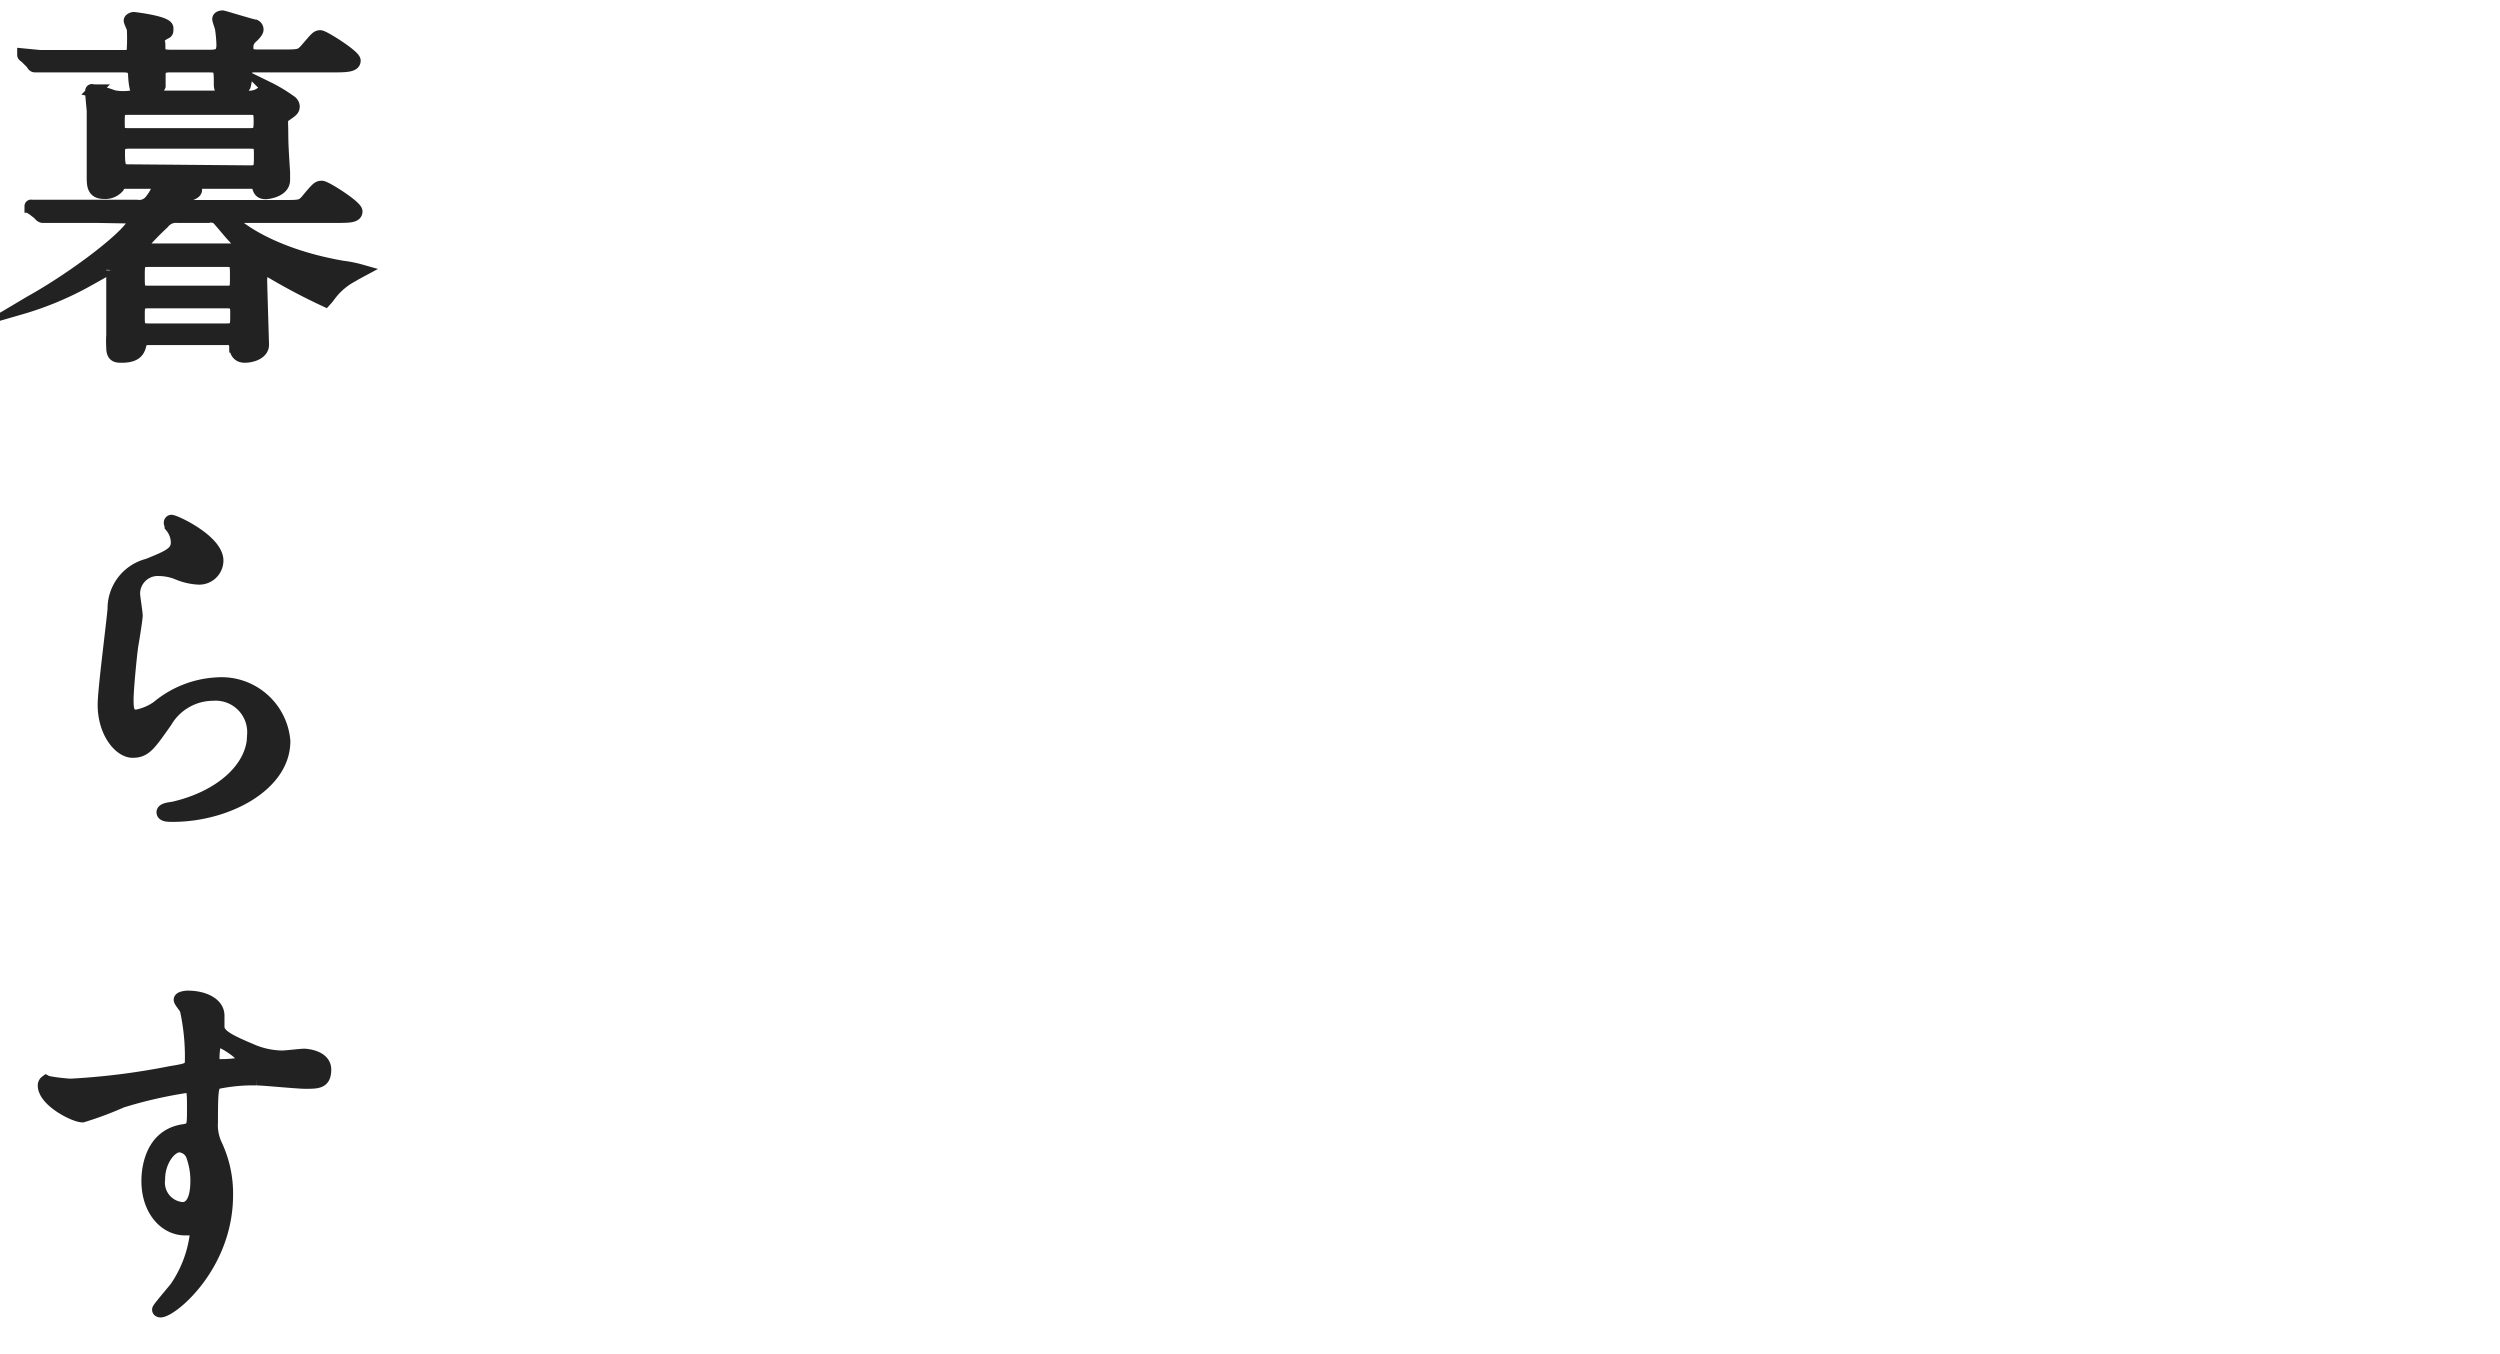 <svg id="レイヤー_1" data-name="レイヤー 1" xmlns="http://www.w3.org/2000/svg" width="96" height="52" viewBox="0 0 96 52"><title>txt-mv1-3</title><path d="M3.71,8.31c-1.23,0-1.64,0-1.78,0l-.29,0s-.07,0-.13-.1L1.24,8c-.05,0-.05-.07-.05-.08s0,0,0,0l.62,0c.68,0,1.26,0,1.92,0H5.25a.57.57,0,0,0,.56-.23,1.71,1.71,0,0,0,.31-.59C6.12,7,6,7,5.88,7h-1c-.19,0-.26,0-.35.17A.64.64,0,0,1,4,7.39c-.39,0-.42-.23-.42-.58s0-1.34,0-1.57c0,0,0-1,0-1s-.06-.6-.06-.7,0-.05.1-.05a6.14,6.14,0,0,1,.73.22A1.94,1.94,0,0,0,5,3.73H9.54A.75.75,0,0,0,10,3.61c.05,0,.24-.23.28-.23a5.78,5.78,0,0,1,.85.51.25.25,0,0,1,.13.19c0,.13-.06.17-.28.32s-.16.19-.16.72.05,1.15.07,1.51c0,.07,0,.23,0,.28,0,.44-.67.49-.68.49-.21,0-.24-.1-.28-.22S9.83,7,9.63,7H7.42c-.07,0-.14,0-.14,0s.23.24.23.28,0,.1-.21.18S7,7.75,7,7.85s.11.08.18.08h3.71c.63,0,.7,0,.9-.23.39-.47.43-.51.57-.51s1.31.74,1.31.93-.28.19-.76.19H9.09c-.11,0-.23,0-.23.11s1.34,1.33,4.29,1.84a4.53,4.53,0,0,1,.7.14s-.28.15-.32.18a2.59,2.59,0,0,0-.87.74,2.18,2.18,0,0,1-.17.21,23.16,23.16,0,0,1-2.2-1.17c-.28,0-.28.29-.28.43s.07,2.37.07,2.45c0,.32-.42.44-.68.44s-.34-.18-.35-.39A.3.3,0,0,0,8.7,13H5.75c-.11,0-.32,0-.37.21s-.12.47-.7.47c-.19,0-.35,0-.35-.33a3.89,3.89,0,0,1,0-.49c0-.46,0-1,0-1.48v-1a.1.1,0,0,0-.1-.11s-.87.49-1,.56a12.26,12.26,0,0,1-2.44,1,0,0,0,0,1,0,0l.37-.22c1.8-1,4-2.7,4-3.14,0-.14-.18-.14-.29-.14ZM8.07,2.16c.39,0,.49-.12.49-.45a4.83,4.83,0,0,0-.05-.58c0-.07-.11-.34-.11-.4s.1-.08.14-.08S9.71,1,9.79,1a.15.15,0,0,1,.08.14c0,.07-.12.2-.21.28a.5.5,0,0,0-.18.4c0,.33.23.33.45.33h.91c.62,0,.7,0,.9-.22.4-.46.43-.52.56-.52s1.3.74,1.3.92-.28.2-.74.2h-3c-.27,0-.43,0-.43.31a1.48,1.48,0,0,1-.05.45.54.54,0,0,1-.53.24c-.36,0-.39-.13-.39-.3,0-.62,0-.7-.46-.7H6.58c-.22,0-.47,0-.47.34v.43c-.1.24-.51.3-.64.3s-.26,0-.3-.68c0-.36-.19-.39-.47-.39H3.12c-.33,0-1.19,0-1.55,0l-.2,0c-.06,0-.08,0-.13-.1L1,2.19C.92,2.13.91,2.12.91,2.11a.05.05,0,0,1,0,0l.62.06c.69,0,1.26,0,1.92,0H4.7c.26,0,.42,0,.42-.32a7.29,7.29,0,0,0,0-.76S5,.83,5,.79s.1-.08.13-.08,1.28.15,1.28.37,0,.1-.23.28-.08.23-.08.33c0,.37,0,.47.5.47Zm-3.14,2c-.35,0-.39.08-.39.5s0,.51.39.51H9.59c.34,0,.4-.09.4-.51s-.05-.5-.4-.5ZM9.62,6.6C10,6.6,10,6.43,10,6s0-.54-.38-.54H4.93c-.38,0-.38.19-.38.44,0,.55.06.66.39.66ZM5.7,10c-.39,0-.39.12-.39.62s0,.6.39.6h3c.38,0,.38-.09.38-.6s0-.62-.38-.62Zm3,2.67c.39,0,.39-.12.39-.61,0-.32,0-.47-.39-.47h-3c-.39,0-.39.14-.39.54s0,.54.39.54ZM9,9.6c.23,0,.3,0,.3-.1a3.12,3.12,0,0,0-.34-.43c-.1-.1-.55-.65-.6-.69A.45.45,0,0,0,8,8.31H6.82a.63.63,0,0,0-.56.24,10.87,10.87,0,0,0-.9.94c0,.11.16.11.23.11Z" style="fill:#222;stroke:#222;stroke-miterlimit:10;stroke-width:0.5px"/><path d="M8.33,21.53a.68.68,0,0,1-.71.67A2.38,2.38,0,0,1,6.79,22a2,2,0,0,0-.66-.13.93.93,0,0,0-1,.92c0,.13.1.73.1.85s-.14,1-.17,1.15c-.07.52-.18,1.71-.18,2.06s0,.65.36.65a2.08,2.08,0,0,0,.81-.34,3.86,3.86,0,0,1,2.29-.9,2.4,2.4,0,0,1,2.56,2.2c0,1.71-2.23,2.85-4.26,2.85-.18,0-.38,0-.38-.12s.31-.14.41-.16c1.75-.4,3.07-1.5,3.07-2.82a1.46,1.46,0,0,0-1.56-1.55,2.12,2.12,0,0,0-1.82,1.05c-.64.91-.8,1.14-1.27,1.14S4,28.14,4,27.06c0-.58.34-3.16.38-3.68A1.72,1.72,0,0,1,5.68,21.7c.79-.32,1.13-.46,1.13-.87a1,1,0,0,0-.24-.63c0-.06-.07-.14,0-.18S8.33,20.75,8.33,21.53Z" style="fill:#222;stroke:#222;stroke-miterlimit:10;stroke-width:0.5px"/><path d="M2.73,41.67a27,27,0,0,0,3.81-.48c.73-.12.81-.14.81-.5a8.44,8.44,0,0,0-.19-1.9c0-.07-.24-.33-.24-.4s.21-.1.29-.1c.62,0,1.16.26,1.16.71,0,.07,0,.36,0,.43,0,.32.4.53,1.23.88a3.1,3.1,0,0,0,1.23.28c.14,0,.73-.07.84-.07s.8.06.8.55-.26.49-.75.49c-.3,0-1.6-.13-1.87-.13a6.68,6.68,0,0,0-1.51.14c-.2.09-.22.28-.22,1.52a1.81,1.81,0,0,0,.18.91,4.37,4.37,0,0,1,.4,1.89c0,2.71-2.11,4.45-2.54,4.45,0,0-.07,0-.07-.05s.57-.71.67-.84a4.63,4.63,0,0,0,.78-2.06s0-.2-.14-.2l-.29,0c-.76,0-1.43-.72-1.43-1.84,0-.18,0-1.72,1.36-1.93.39-.06.39-.14.39-.85s0-.85-.28-.85a17,17,0,0,0-2.48.57,13,13,0,0,1-1.5.56c-.31,0-1.47-.59-1.47-1.17a.17.17,0,0,1,.07-.14C1.86,41.59,2.53,41.67,2.73,41.67ZM6.89,44c-.35,0-.8.57-.8,1.29A1,1,0,0,0,7,46.41c.55,0,.56-.84.56-1.07a2.8,2.8,0,0,0-.18-1A.58.58,0,0,0,6.89,44Zm1.29-3.35c0,.22.05.27.25.27s1,0,1-.24a3,3,0,0,0-1.07-.75C8.23,40,8.18,40.28,8.18,40.65Z" style="fill:#222;stroke:#222;stroke-miterlimit:10;stroke-width:0.5px"/></svg>